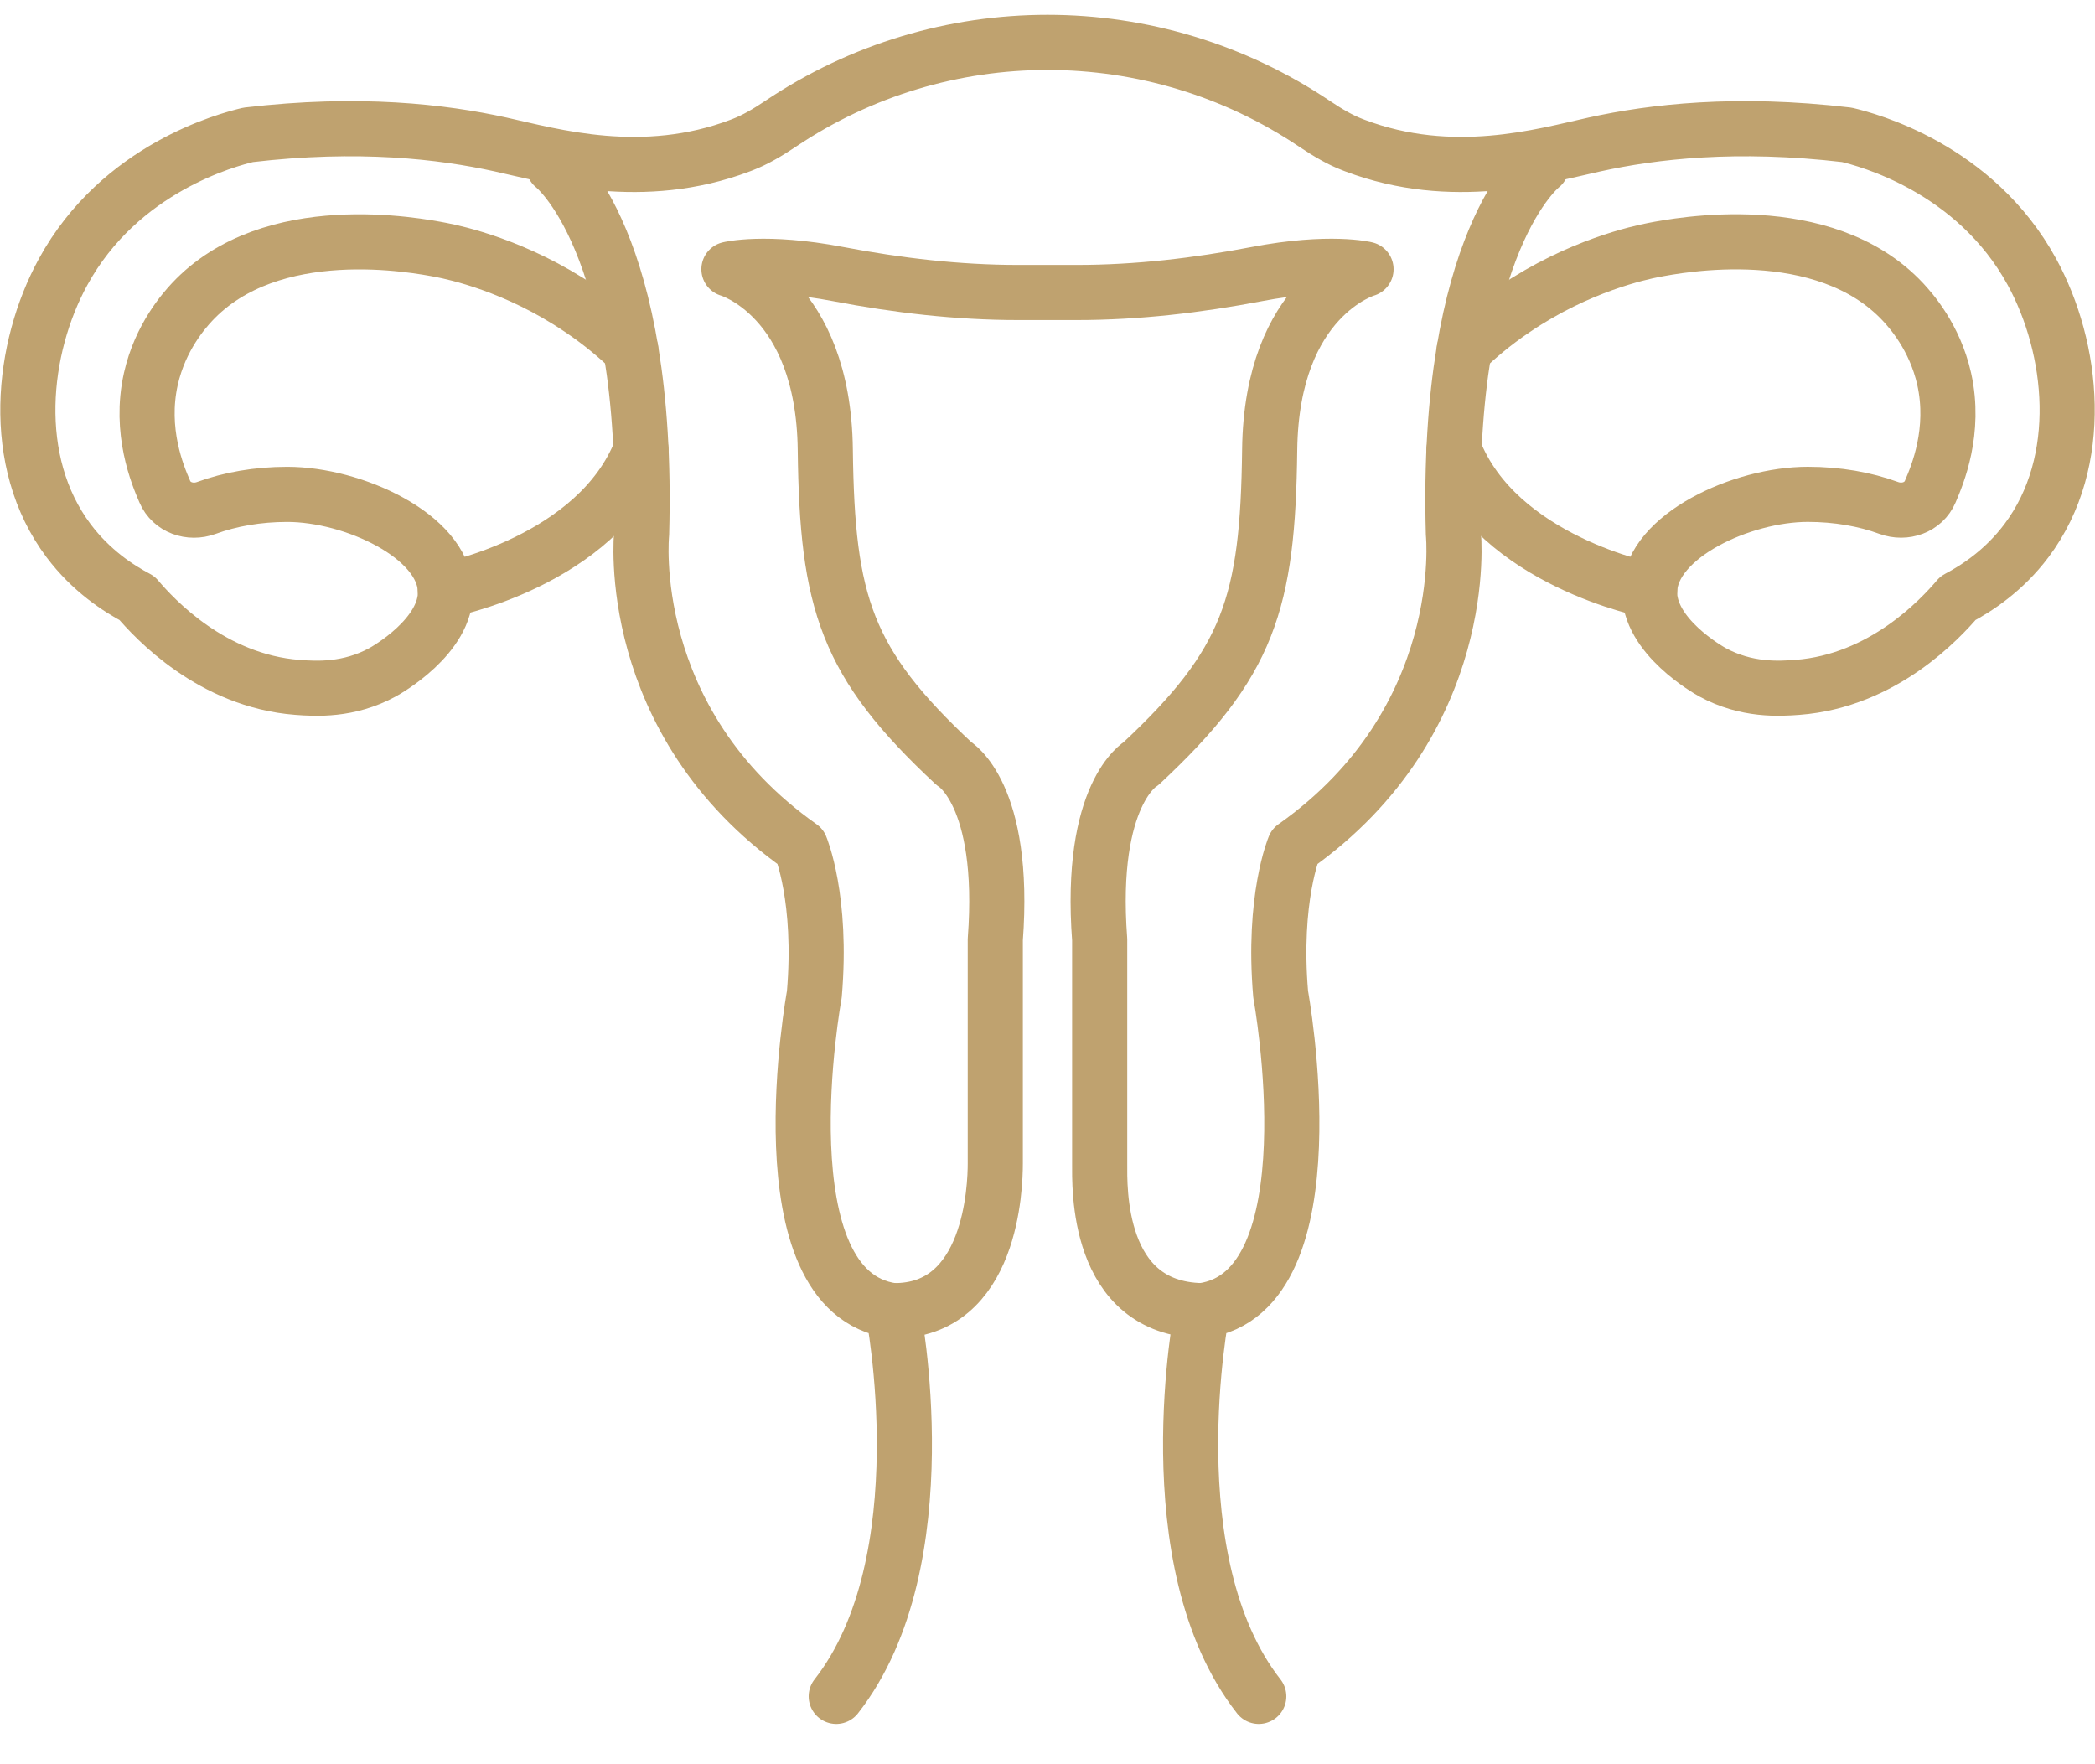 <?xml version="1.0" encoding="utf-8"?>
<!-- Generator: Adobe Illustrator 24.2.1, SVG Export Plug-In . SVG Version: 6.00 Build 0)  -->
<svg version="1.1" id="レイヤー_1" xmlns="http://www.w3.org/2000/svg" xmlns:xlink="http://www.w3.org/1999/xlink" x="0px"
	 y="0px" viewBox="0 0 76 64" style="enable-background:new 0 0 76 64;" xml:space="preserve">
<style type="text/css">
	.st0{display:none;}
	.st1{display:inline;fill:#BFA26F;stroke:#BFA26F;stroke-width:0.25;stroke-miterlimit:10;}
	.st2{display:inline;}
	.st3{fill:none;stroke:#BFA26F;stroke-width:2;stroke-linecap:round;stroke-linejoin:round;stroke-miterlimit:10;}
	.st4{display:inline;fill:none;stroke:#BFA26F;stroke-width:2;stroke-linecap:round;stroke-linejoin:round;stroke-miterlimit:10;}
	.st5{fill:none;stroke:#BFA26F;stroke-width:2;stroke-linecap:round;stroke-miterlimit:10;}
	.st6{fill:#BFA26F;}
	.st7{fill:none;stroke:#BFA26F;stroke-width:2;stroke-miterlimit:10;}
	.st8{fill:none;stroke:#BFA26F;stroke-miterlimit:10;}
</style>
<g class="st0">
	<path class="st1" d="M57.947,42.415c-2.465-2.624-5.378-3.971-8.195-5.274
		c-1.324-0.612-2.693-1.246-4.013-2.008c-0.204-0.118-0.451-0.136-0.67-0.049
		c-0.219,0.087-0.386,0.269-0.455,0.495l-1.092,3.628
		c-1.088,0.675-3.142,1.094-5.373,1.094c-2.11,0-4.053-0.37-5.197-0.99
		c-0.063-0.034-0.129-0.055-0.195-0.07l-1.099-3.678
		c-0.065-0.219-0.224-0.397-0.434-0.488c-0.209-0.09-0.448-0.083-0.652,0.02
		c-1.157,0.583-2.341,1.104-3.486,1.608c-3.348,1.474-6.51,2.865-9.19,5.718
		c-3.871,4.194-3.844,11.575-3.822,17.507l0.002,0.711
		c0.001,0.425,0.346,0.769,0.771,0.769c0.001,0,0.001,0,0.002,0
		c0.426-0.001,0.77-0.347,0.769-0.773l-0.002-0.712
		c-0.021-5.661-0.046-12.706,3.409-16.449c2.46-2.619,5.483-3.949,8.683-5.358
		c0.895-0.394,1.814-0.799,2.734-1.238l4.481,14.991c0.122,0.409,0.553,0.64,0.96,0.518
		c0.408-0.122,0.64-0.552,0.518-0.96l-3.075-10.288
		c1.316,0.448,3.029,0.705,4.825,0.705c1.803,0,3.482-0.254,4.789-0.696l-3.166,10.519
		c-0.123,0.408,0.108,0.838,0.516,0.961c0.408,0.121,0.838-0.109,0.961-0.516l4.567-15.171
		c1.103,0.59,2.211,1.102,3.289,1.601c2.807,1.298,5.458,2.524,7.714,4.925
		c3.459,3.748,3.434,10.791,3.413,16.451l-0.003,0.848
		c-0.001,0.426,0.344,0.772,0.77,0.773c0,0,0.001,0,0.002,0
		c0.425,0,0.771-0.344,0.771-0.77l0.002-0.846C61.795,53.993,61.822,46.613,57.947,42.415z
		"/>
	<path class="st1" d="M47.164,16.293c0.214,0,0.427-0.089,0.579-0.262
		c0.282-0.32,0.251-0.807-0.069-1.089c-0.278-0.244-0.572-0.473-0.877-0.691
		c-0.009-0.077-0.031-0.155-0.067-0.228c-0.692-1.413-1.384-2.826-2.076-4.239
		c-0.141-0.288-0.55-0.366-0.812-0.213c-0.294,0.172-0.354,0.523-0.213,0.812
		c0.457,0.934,0.915,1.868,1.372,2.802c-0.192-0.094-0.387-0.184-0.585-0.27
		c0-0,0-0-0-0.001c-0.761-1.426-1.521-2.852-2.282-4.278
		c-0.151-0.283-0.543-0.37-0.812-0.213c-0.286,0.167-0.364,0.528-0.213,0.812
		c0.546,1.024,1.093,2.049,1.639,3.073c-4.946-1.494-10.913-0.717-13.964,2.39
		c-0.298,0.304-0.294,0.792,0.01,1.091c0.303,0.298,0.792,0.294,1.091-0.01
		c3.627-3.692,12.403-3.523,16.77,0.322C46.801,16.23,46.983,16.293,47.164,16.293z"/>
	<path class="st1" d="M42.266,27.784c-0.011,0.048-0.019,0.097-0.032,0.144
		c-0.008,0.028-0.019,0.056-0.027,0.084c-0.024,0.047-0.046,0.095-0.073,0.14
		c-0.016,0.027-0.033,0.054-0.051,0.08c-0.005,0.007-0.019,0.026-0.03,0.041
		c-0.009,0.011-0.017,0.02-0.021,0.025c-0.022,0.025-0.046,0.05-0.069,0.075
		c-0.054,0.056-0.112,0.108-0.171,0.158c-0.238,0.201-0.223,0.635,0,0.839
		c0.253,0.232,0.585,0.215,0.839,0c0.53-0.448,0.886-1.138,0.818-1.844
		c-0.074-0.77-0.515-1.428-1.118-1.896c-0.13-0.101-0.248-0.174-0.42-0.174
		c-0.146,0-0.319,0.065-0.419,0.174c-0.195,0.212-0.262,0.636,0,0.839
		c0.125,0.097,0.245,0.201,0.354,0.315c0.012,0.013,0.125,0.144,0.141,0.16
		c0.005,0.007,0.01,0.014,0.015,0.021c0.016,0.023,0.031,0.045,0.047,0.069
		c0.036,0.056,0.07,0.114,0.101,0.173c0.012,0.024,0.025,0.055,0.039,0.082
		c0.018,0.055,0.038,0.109,0.052,0.165c0.008,0.032,0.014,0.064,0.021,0.096
		c0.002,0.051,0.008,0.103,0.007,0.154C42.269,27.73,42.267,27.757,42.266,27.784z
		 M42.185,27.276c0.001,0.004,0.002,0.007,0.004,0.011
		C42.175,27.255,42.166,27.218,42.185,27.276z"/>
	<path class="st1" d="M23.84,29.893c0.651,1.835,2.204,3.264,4.089,3.754
		c0.924,0.24,1.319-1.19,0.394-1.43c-1.362-0.354-2.578-1.371-3.053-2.718
		c-0.497-1.409-0.252-3.058,0.699-4.227c0.064-0.079,0.115-0.166,0.151-0.257
		c0.726,0.57,1.505,0.739,2.042,0.778c1.694,5.908,6.413,9.527,10.018,9.527
		c4.102,0,8.499-4.231,10.022-9.543c0.487-0.057,1.136-0.232,1.76-0.681
		c0.031,0.061,0.067,0.12,0.112,0.175c0.95,1.169,1.195,2.818,0.699,4.227
		c-0.475,1.347-1.691,2.364-3.053,2.718c-0.923,0.24-0.532,1.671,0.394,1.43
		c1.888-0.491,3.434-1.919,4.089-3.754c0.689-1.931,0.191-4.107-1.08-5.67
		c-0.053-0.065-0.119-0.11-0.191-0.145c1.208-1.812,0.725-3.972,0.314-5.125
		c-0.74-2.072-3.171-2.003-3.276-1.999c-0.426,0.016-0.757,0.375-0.741,0.8
		c0.016,0.425,0.361,0.759,0.8,0.741c0.015,0.002,1.4-0.041,1.763,0.977
		c0.323,0.905,0.722,2.614-0.236,3.888c-0.68,0.904-1.626,0.916-1.903,0.898
		c-0.373-0.017-0.711,0.223-0.8,0.587c-1.349,5.518-5.553,8.933-8.674,8.933
		c-3.19,0-7.456-3.672-8.723-9.137c-0.091-0.392-0.47-0.647-0.865-0.589
		c-0.159,0.024-0.3,0.094-0.41,0.197c-0.412-0.047-1.046-0.233-1.539-0.889
		c-0.958-1.274-0.559-2.983-0.236-3.887c0.154-0.432,0.493-0.717,1.034-0.872
		c0.41-0.118,0.646-0.544,0.529-0.954c-0.103-0.359-0.444-0.584-0.803-0.556
		c-0.219-0.842-0.285-1.604-0.391-2.854l-0.013-0.158
		c-0.317-5.627,2.776-9.633,8.274-10.718c4.828-0.953,11.022,0.87,12.625,5.497
		c0.831,2.174,1.289,5.265,1.35,6.767c0.018,0.425,0.364,0.764,0.802,0.739
		c0.426-0.017,0.757-0.376,0.739-0.802c-0.075-1.875-0.609-5.055-1.442-7.233
		c-1.485-4.287-7.268-7.886-14.373-6.482c-4.881,0.963-9.943,4.704-9.514,12.339
		l0.015,0.179c0.117,1.393,0.195,2.308,0.517,3.413c-0.363,0.314-0.635,0.707-0.802,1.175
		c-0.408,1.143-0.886,3.276,0.283,5.079c-0.122,0.03-0.235,0.089-0.317,0.191
		C23.647,25.789,23.155,27.959,23.84,29.893z"/>
</g>
<g id="XMLID_68_" class="st0">
	<g id="XMLID_76_" class="st2">
		<rect id="XMLID_111_" x="7.205" y="1.538" class="st3" width="17.309" height="4.947"/>
		<path id="XMLID_110_" class="st3" d="M9.045,22.747V8.351c0-0.514-0.205-0.98-0.542-1.322
			C8.17,6.692,7.711,6.487,7.205,6.487h17.308c-1.016,0-1.84,0.836-1.84,1.864v14.396"/>
		<path id="XMLID_104_" class="st3" d="M22.674,33.446v11.68v8.835c0,4.186-3.053,7.577-6.818,7.577
			c-3.764,0-6.81-3.391-6.81-7.577v-12.106v-8.409"/>
		<rect id="XMLID_102_" x="29.268" y="1.538" class="st3" width="17.309" height="4.947"/>
		<path id="XMLID_101_" class="st3" d="M31.107,22.747V8.351c0-0.514-0.205-0.98-0.542-1.322
			C30.235,6.692,29.777,6.487,29.267,6.487h17.308c-1.012,0-1.84,0.836-1.84,1.864v14.396"/>
		<path id="XMLID_99_" class="st3" d="M44.735,33.446v11.68v8.835c0,4.186-3.054,7.577-6.818,7.577
			c-3.765,0-6.81-3.391-6.81-7.577v-12.106v-8.409"/>
		<rect id="XMLID_96_" x="51.331" y="1.538" class="st3" width="17.309" height="4.947"/>
		<path id="XMLID_89_" class="st3" d="M53.172,22.747V8.351c0-0.514-0.205-0.98-0.546-1.322
			C52.297,6.692,51.839,6.487,51.332,6.487h17.308c-1.016,0-1.84,0.836-1.84,1.864v14.396"/>
		<path id="XMLID_87_" class="st3" d="M66.801,33.446v11.68v8.835c0,4.186-3.054,7.577-6.818,7.577
			c-3.765,0-6.81-3.391-6.81-7.577v-12.106l-0-8.409"/>
		<path id="XMLID_77_" class="st3" d="M75.021,26.19v4.134c0,0.67-0.543,1.213-1.213,1.213H2.039
			c-0.67,0-1.213-0.543-1.213-1.213v-4.134c0-0.67,0.543-1.213,1.213-1.213h71.769
			C74.478,24.977,75.021,25.52,75.021,26.19z"/>
	</g>
	<path id="XMLID_75_" class="st4" d="M9.045,42.925c0.682-0.149,1.715-0.29,2.92-0.092
		c2.228,0.367,3.167,1.585,5.099,2.39c1.148,0.478,2.89,0.911,5.367,0.551"/>
	<path id="XMLID_73_" class="st4" d="M31.107,42.925c0.682-0.149,1.715-0.29,2.92-0.092
		c2.228,0.367,3.167,1.585,5.099,2.39c1.148,0.478,2.89,0.911,5.367,0.551"/>
	<path id="XMLID_70_" class="st4" d="M53.294,42.925c0.682-0.149,1.715-0.29,2.92-0.092
		c2.228,0.367,3.167,1.585,5.099,2.39c1.148,0.478,2.89,0.911,5.367,0.551"/>
</g>
<g id="XMLID_274_" class="st0">
	<g id="XMLID_1_" class="st2">
		<path id="XMLID_273_" class="st3" d="M37.923,1.538c-3.905,5.496-20.475,29.416-20.475,39.525
			c0,11.29,9.185,20.475,20.475,20.475c11.29,0,20.475-9.185,20.475-20.475
			C58.398,30.954,41.828,7.034,37.923,1.538z"/>
		<g id="XMLID_259_">
			<polygon id="XMLID_272_" class="st3" points="40.725,28.235 35.122,28.235 35.122,37.14 26.454,37.14 
				26.454,42.743 35.122,42.743 35.122,51.174 40.725,51.174 40.725,42.743 49.392,42.743 
				49.392,37.14 40.725,37.14 			"/>
		</g>
	</g>
</g>
<g class="st0">
	<path id="XMLID_1191_" class="st4" d="M8.862,16.859C7.115,11.946,6.285,5.91,9.248,2.054
		c0.033-0.039,0.066-0.085,0.105-0.131c1.228-1.543,3.133-2.41,5.11-2.41h0.315"/>
	<path id="XMLID_1190_" class="st4" d="M29.773-0.408c2.089,0,4.066,0.979,5.307,2.66
		c0.046,0.072,0.099,0.144,0.151,0.217c2.805,4.006,2.262,9.773,0.725,14.391"/>
	<g id="XMLID_1188_" class="st2">
		<path id="XMLID_1189_" class="st3" d="M35.383,16.859c1.391,0,2.356,1.41,1.829,2.697
			c-1.685,4.115-4.03,7.557-5.58,9.237c-0.683,0.736-2.765,2.982-5.938,3.849
			c-1.301,0.355-2.476,0.394-3.002,0.394h-0.085c-0.821-0.006-2.141-0.131-3.737-0.676
			c-0.105-0.039-2.627-0.913-4.841-2.844c-1.863-1.616-4.576-5.424-6.501-9.94
			c-0.549-1.288,0.419-2.717,1.819-2.717l0,0c0.785,0,1.496,0.467,1.803,1.189
			c1.623,3.819,3.888,7.129,5.466,8.499c1.616,1.405,3.52,2.075,3.54,2.082
			c1.149,0.394,2.056,0.466,2.496,0.466c0.164,0.013,1.057,0,2.003-0.256
			c2.089-0.565,3.534-2.135,4.079-2.719c1.145-1.24,3.27-4.349,4.798-8.05
			c0.303-0.733,1.019-1.211,1.812-1.211H35.383z"/>
	</g>
	<path id="XMLID_850_" class="st4" d="M15.292,1.239c0.707,0.408,1.512,0.625,2.335,0.625h0.337
		c0.917,0,1.66-0.743,1.66-1.66l0,0c0-0.917-0.743-1.66-1.66-1.66h-0.337
		c-1.031,0-2.032,0.341-2.849,0.969l0,0"/>
	<path id="XMLID_849_" class="st4" d="M29.259,1.239c-0.707,0.408-1.512,0.625-2.335,0.625h-0.337
		c-0.917,0-1.66-0.743-1.66-1.66l0,0c0-0.917,0.743-1.66,1.66-1.66h0.337
		c1.031,0,2.032,0.341,2.849,0.969l0,0"/>
	<g class="st2">
		
			<ellipse transform="matrix(0.707 -0.707 0.707 0.707 -13.645 48.999)" class="st5" cx="52.325" cy="40.97" rx="4.78" ry="4.78"/>
		<path class="st6" d="M52.325,41.237c-0.981,0-1.847-0.497-2.362-1.252
			c-0.127,0.303-0.198,0.636-0.198,0.985c0,1.411,1.148,2.56,2.559,2.56
			c1.411,0,2.559-1.148,2.559-2.56c0-0.349-0.071-0.682-0.198-0.985
			C54.172,40.74,53.305,41.237,52.325,41.237z"/>
		<path class="st5" d="M22.656,34.135v17.955c0,4.177-3.386,7.563-7.563,7.563
			c-3.342,0-6.267-2.624-6.05-6.05c0.192-3.036,2.181-4.622,4.84-4.84
			c0,0,3.375-0.326,5.282,2.711"/>
		<path class="st5" d="M23.343,58.315c0,0,6.019,6.182,13.98,6.216l5.176,0l0,0
			c5.426,0,9.825-4.399,9.825-9.825V45.75"/>
		<path class="st5" d="M56.672,49.444c1.644-1.562,3.094-2.724,3.094-2.724
			c2.374-1.997,4.746-4.328,5.994-5.778c0.283-0.328,0.546-0.674,0.792-1.03
			c0.639-0.922,1.15-1.929,1.497-3c0.959-2.961,0.438-5.329-0.459-7.061
			c-1.39-2.684-4.102-4.46-7.119-4.658c-5.663-0.372-8.145,5.354-8.145,5.354
			s-2.482-5.726-8.145-5.354c-3.017,0.198-5.729,1.974-7.119,4.658
			c-0.897,1.732-1.418,4.1-0.459,7.061c0.347,1.07,0.858,2.078,1.497,3
			c0.245,0.356,0.509,0.701,0.792,1.03c1.247,1.45,3.62,3.781,5.994,5.778
			c0,0,1.45,1.162,3.094,2.724"/>
	</g>
</g>
<g class="st0">
	<g class="st2">
		<g>
			<path class="st7" d="M7.333,44.606V5.862c0-2.388,1.936-4.323,4.323-4.323h21.941
				c2.388,0,4.323,1.936,4.323,4.323v50.246c0,2.388-1.936,4.323-4.323,4.323H13.168"/>
			<g>
				<path class="st7" d="M15.23,8.621c2.001,0,3.624,1.622,3.624,3.624s-1.622,3.624-3.624,3.624"
					/>
				<path class="st7" d="M27.741,8.621c2.001,0,3.624,1.622,3.624,3.624s-1.622,3.624-3.624,3.624
					"/>
				<path class="st7" d="M15.487,21.114c2.001,0,3.624,1.622,3.624,3.624
					c0,2.001-1.622,3.624-3.624,3.624"/>
				<path class="st7" d="M27.998,21.114c2.001,0,3.624,1.622,3.624,3.624
					c0,2.001-1.622,3.624-3.624,3.624"/>
				<path class="st7" d="M15.744,33.607c2.001,0,3.624,1.622,3.624,3.624
					c0,2.001-1.622,3.624-3.624,3.624"/>
				<path class="st7" d="M28.255,33.607c2.001,0,3.624,1.622,3.624,3.624
					c0,2.001-1.622,3.624-3.624,3.624"/>
				<path class="st7" d="M16.001,46.101c2.001,0,3.624,1.622,3.624,3.624
					c0,2.001-1.622,3.624-3.624,3.624"/>
				<path class="st7" d="M28.511,46.101c2.001,0,3.624,1.622,3.624,3.624
					c0,2.001-1.622,3.624-3.624,3.624"/>
			</g>
		</g>
		<path class="st7" d="M4.288,60.431c3.072,0,5.563-2.49,5.563-5.563
			c0-3.072-2.49-5.563-5.563-5.563"/>
		<path class="st7" d="M2.234,54.868c0-3.072-2.49-5.563-5.563-5.563s-5.563,2.491-5.563,5.563
			c0,3.072,2.49,5.563,5.563,5.563S2.234,57.94,2.234,54.868z"/>
	</g>
	<g id="XMLID_599_" class="st2">
		<g id="XMLID_476_">
			<path id="XMLID_597_" class="st7" d="M68.986,12.104c-0.305-3.295,2.252-6.62,5.376-6.8
				c1.42-0.082,2.746,0.455,3.852,1.363c1.181,0.969,2.06,2.489,3.649,2.84
				c1.237,0.274,2.371-0.569,2.805-1.685c0.173-0.445,0.013-0.949-0.367-1.239
				c-0.299-0.228-0.652-0.483-1.058-0.744c-1.121-0.72-2.834-1.665-5.161-2.524
				c-1.793-0.662-3.736-0.842-5.616-0.497c-0.972,0.179-2.519,0.599-3.817,1.924
				c-0.737,0.752-2.236,3.628-2.236,3.628s-1.499-2.876-2.236-3.628
				c-1.298-1.325-2.845-1.745-3.817-1.924c-1.88-0.345-3.823-0.165-5.616,0.497
				c-2.327,0.859-4.041,1.805-5.161,2.524c-0.406,0.261-0.759,0.516-1.058,0.744
				c-0.38,0.29-0.54,0.794-0.367,1.239c0.434,1.116,1.567,1.959,2.805,1.685
				c1.589-0.352,2.468-1.871,3.649-2.84c1.106-0.908,2.432-1.445,3.852-1.363
				c3.124,0.18,5.681,3.505,5.376,6.8H68.986z"/>
			<polyline id="XMLID_601_" class="st7" points="68.953,19.04 63.838,14.582 63.838,18.78 63.838,23.313 
				63.838,27.845 63.838,32.372 63.838,36.904 63.838,41.437 63.838,43.521 66.361,43.521 
				68.798,43.521 68.817,41.016 68.842,36.508 68.873,32 68.904,27.492 68.928,22.984 
				68.953,19.04 68.984,14.582 			"/>
			<path id="XMLID_605_" class="st7" d="M68.798,45.715c0.217,0.403,0.341,0.862,0.341,1.346
				c0,1.556-1.265,2.815-2.821,2.815c-1.556,0-2.815-1.259-2.815-2.815
				c0-0.477,0.124-0.93,0.335-1.333"/>
			<line id="XMLID_600_" class="st8" x1="68.928" y1="22.984" x2="63.838" y2="18.78"/>
			<line id="XMLID_602_" class="st8" x1="68.904" y1="27.492" x2="63.838" y2="23.313"/>
			<line id="XMLID_606_" class="st8" x1="68.873" y1="32" x2="63.838" y2="27.845"/>
			<line id="XMLID_607_" class="st8" x1="68.842" y1="36.508" x2="63.838" y2="32.372"/>
			<line id="XMLID_604_" class="st8" x1="68.817" y1="41.016" x2="63.838" y2="36.904"/>
			<line id="XMLID_608_" class="st7" x1="66.361" y1="43.521" x2="63.838" y2="41.437"/>
		</g>
		<path id="XMLID_596_" class="st7" d="M65.14,52.025c1.074,3.168-2.916,4.648-5.177,5.189"/>
		<path id="XMLID_598_" class="st7" d="M67.414,51.846c0.724,1.901,0.935,3.975-0.073,5.819
			c-1.049,1.918-3.084,2.617-4.743,3.873"/>
	</g>
</g>
<g id="XMLID_326_">
	<path id="XMLID_400_" class="st3" d="M20.08,6.022c0,0,3.493,2.7,3.195,13.343
		c0,0-0.696,6.788,5.769,11.351c0,0,0.796,1.878,0.497,5.359c0,0-1.989,10.809,2.851,11.472
		c0,0,1.79,9.085-2.056,13.992"/>
	<path id="XMLID_401_" class="st3" d="M16.154,21.417c0,0,5.519-1.052,7.099-5.1"/>
	<path id="XMLID_402_" class="st3" d="M55.92,6.022c0,0-3.493,2.7-3.195,13.343
		c0,0,0.696,6.788-5.769,11.351c0,0-0.796,1.878-0.497,5.359c0,0,1.989,10.809-2.851,11.472
		c0,0-1.79,9.085,2.056,13.992"/>
	<path id="XMLID_398_" class="st3" d="M59.846,21.417c0,0-5.519-1.052-7.099-5.1"/>
	<path id="XMLID_390_" class="st3" d="M53.119,12.681c0.43-0.406,1.034-0.939,1.83-1.472
		c2.339-1.583,4.552-2.045,5.037-2.14c0.875-0.167,6.175-1.194,9.055,1.894
		c0.263,0.286,1.146,1.257,1.488,2.785c0.422,1.894-0.247,3.485-0.501,4.074
		c-0.002,0.004-0.004,0.008-0.005,0.012c-0.245,0.577-0.916,0.808-1.505,0.593
		c-0.859-0.315-1.862-0.494-2.938-0.494c-2.384,0-5.662,1.502-5.737,3.485
		c-0.063,1.658,2.166,2.907,2.282,2.97c1.233,0.672,2.42,0.597,3.083,0.547
		c3.108-0.236,5.189-2.492,5.819-3.233c0.681-0.359,1.668-0.999,2.487-2.089
		c2.162-2.881,1.705-6.991,0.199-9.748c-2.067-3.784-5.99-4.8-6.714-4.973
		c-4.022-0.473-7.041-0.116-9.151,0.348c-1.885,0.415-5.158,1.38-8.699,0.04
		c-0.033-0.013-0.041-0.016-0.103-0.04c-0.422-0.162-0.874-0.423-1.359-0.749
		c-5.859-3.937-13.51-3.938-19.37-0.001c-0.486,0.327-0.939,0.587-1.361,0.75
		c-0.062,0.024-0.07,0.027-0.103,0.04c-3.541,1.34-6.815,0.375-8.699-0.04
		c-2.11-0.464-5.129-0.821-9.151-0.348C8.278,5.066,4.355,6.081,2.288,9.866
		c-1.506,2.757-1.963,6.867,0.199,9.748c0.818,1.09,1.805,1.729,2.487,2.089
		c0.63,0.741,2.711,2.997,5.819,3.233c0.663,0.05,1.851,0.125,3.083-0.547
		c0.116-0.063,2.345-1.312,2.282-2.97c-0.075-1.983-3.354-3.485-5.737-3.485
		c-1.076,0-2.079,0.179-2.938,0.494c-0.588,0.215-1.26-0.016-1.505-0.593
		c-0.002-0.004-0.004-0.008-0.005-0.012c-0.255-0.589-0.923-2.18-0.501-4.074
		c0.342-1.528,1.225-2.499,1.488-2.785c2.881-3.087,8.18-2.061,9.055-1.894
		c0.485,0.095,2.698,0.557,5.037,2.14c0.796,0.533,1.401,1.066,1.83,1.472"/>
	<path id="XMLID_376_" class="st3" d="M32.393,47.547c3.587,0.045,3.713-4.534,3.713-5.339v-8.122
		c0.398-5.305-1.498-6.383-1.498-6.383c-3.912-3.647-4.602-5.818-4.669-11.386
		c-0.066-5.568-3.495-6.551-3.495-6.551s1.302-0.331,3.963,0.177
		c2.157,0.412,4.34,0.668,6.536,0.668h2.113c2.196,0,4.379-0.256,6.536-0.668
		c2.661-0.508,3.963-0.177,3.963-0.177s-3.428,0.983-3.495,6.551
		c-0.066,5.568-0.756,7.739-4.669,11.386c0,0-1.896,1.078-1.498,6.383v8.122
		c0,0.805-0.148,5.271,3.713,5.339"/>
</g>
</svg>
